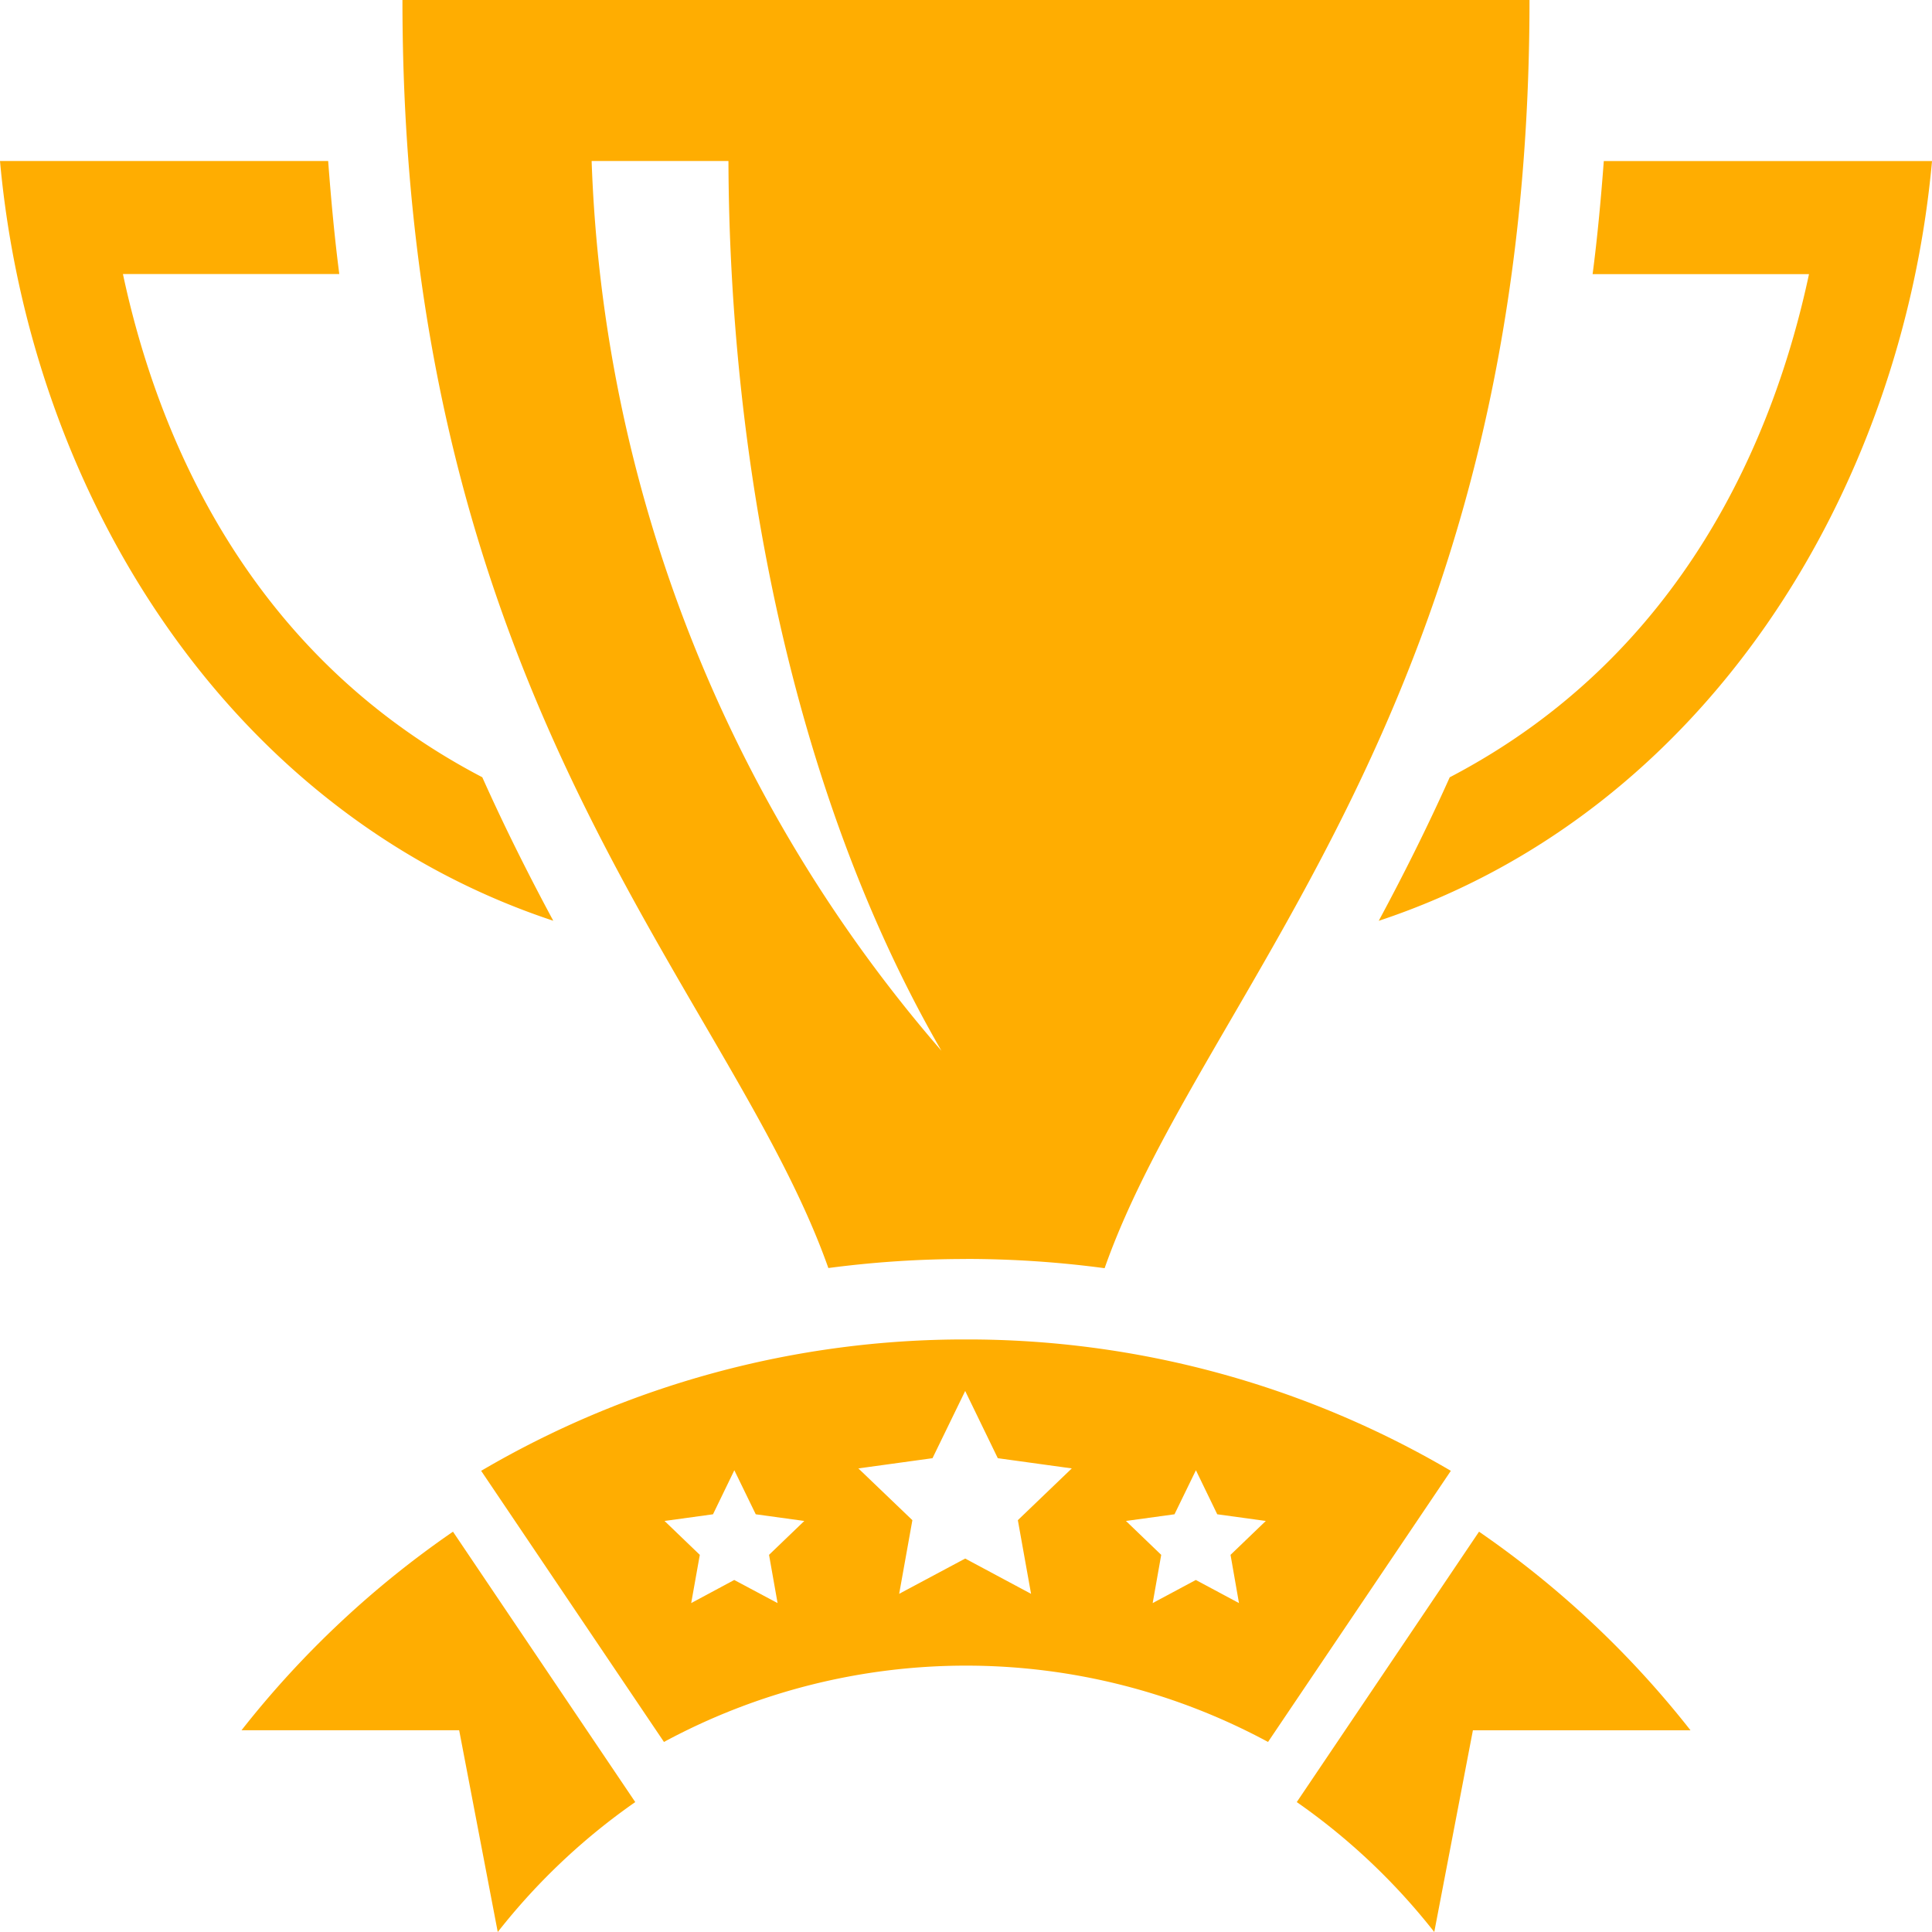 <svg xmlns="http://www.w3.org/2000/svg" width="107.054" height="107.054" viewBox="0 0 107.054 107.054">
  <path id="iconmonstr-trophy-11" d="M25.1,84.872,35.2,99.855a35.439,35.439,0,0,0-7.619,7.2L25.443,95.876H13.382A53.316,53.316,0,0,1,25.1,84.872Zm56.855,0-10.1,14.983a35.44,35.44,0,0,1,7.619,7.2l2.141-11.178H93.672A53.316,53.316,0,0,0,81.954,84.872ZM53.527,74.22A52.907,52.907,0,0,0,26.661,81.5l10.13,15.023a35.234,35.234,0,0,1,33.472,0L80.393,81.5A52.907,52.907,0,0,0,53.527,74.22ZM43.085,88.828l-2.4-1.28L38.3,88.828l.477-2.672-1.954-1.878,2.685-.37,1.182-2.44,1.187,2.44,2.69.37-1.954,1.878.473,2.672Zm14.046-.513-3.649-1.954-3.658,1.954.732-4.081-2.993-2.868,4.108-.566,1.811-3.725L55.289,80.8l4.1.566L56.4,84.234l.732,4.081Zm11.522.513-2.391-1.28-2.391,1.28.473-2.672L62.39,84.278l2.69-.37,1.187-2.44,1.182,2.44,2.69.37-1.954,1.878.468,2.672ZM80.331,43.071c-1.276,2.846-2.609,5.491-3.934,7.953,18.132-6.013,29-23.793,30.658-42.1H88.868c-.161,2.15-.357,4.26-.62,6.267h11.99C98.338,24.114,93.333,36.282,80.331,43.071Zm-26.8,26.688a57.99,57.99,0,0,1,7.677.513C66.65,54.8,84.751,39.07,84.751,0H22.3c0,39.066,18.132,54.8,23.6,70.263a57.9,57.9,0,0,1,7.628-.5ZM40.364,8.921c.049,16.152,3.39,34.761,11.8,49.3a79.46,79.46,0,0,1-19.381-49.3Zm-9.706,42.1c-1.325-2.462-2.659-5.107-3.934-7.953-13-6.785-18.007-18.957-19.912-27.883H18.8c-.259-2-.455-4.113-.616-6.263H0C1.659,27.232,12.525,45.012,30.658,51.02Z" transform="translate(0 0)" fill="#ffad01"/>
</svg>
